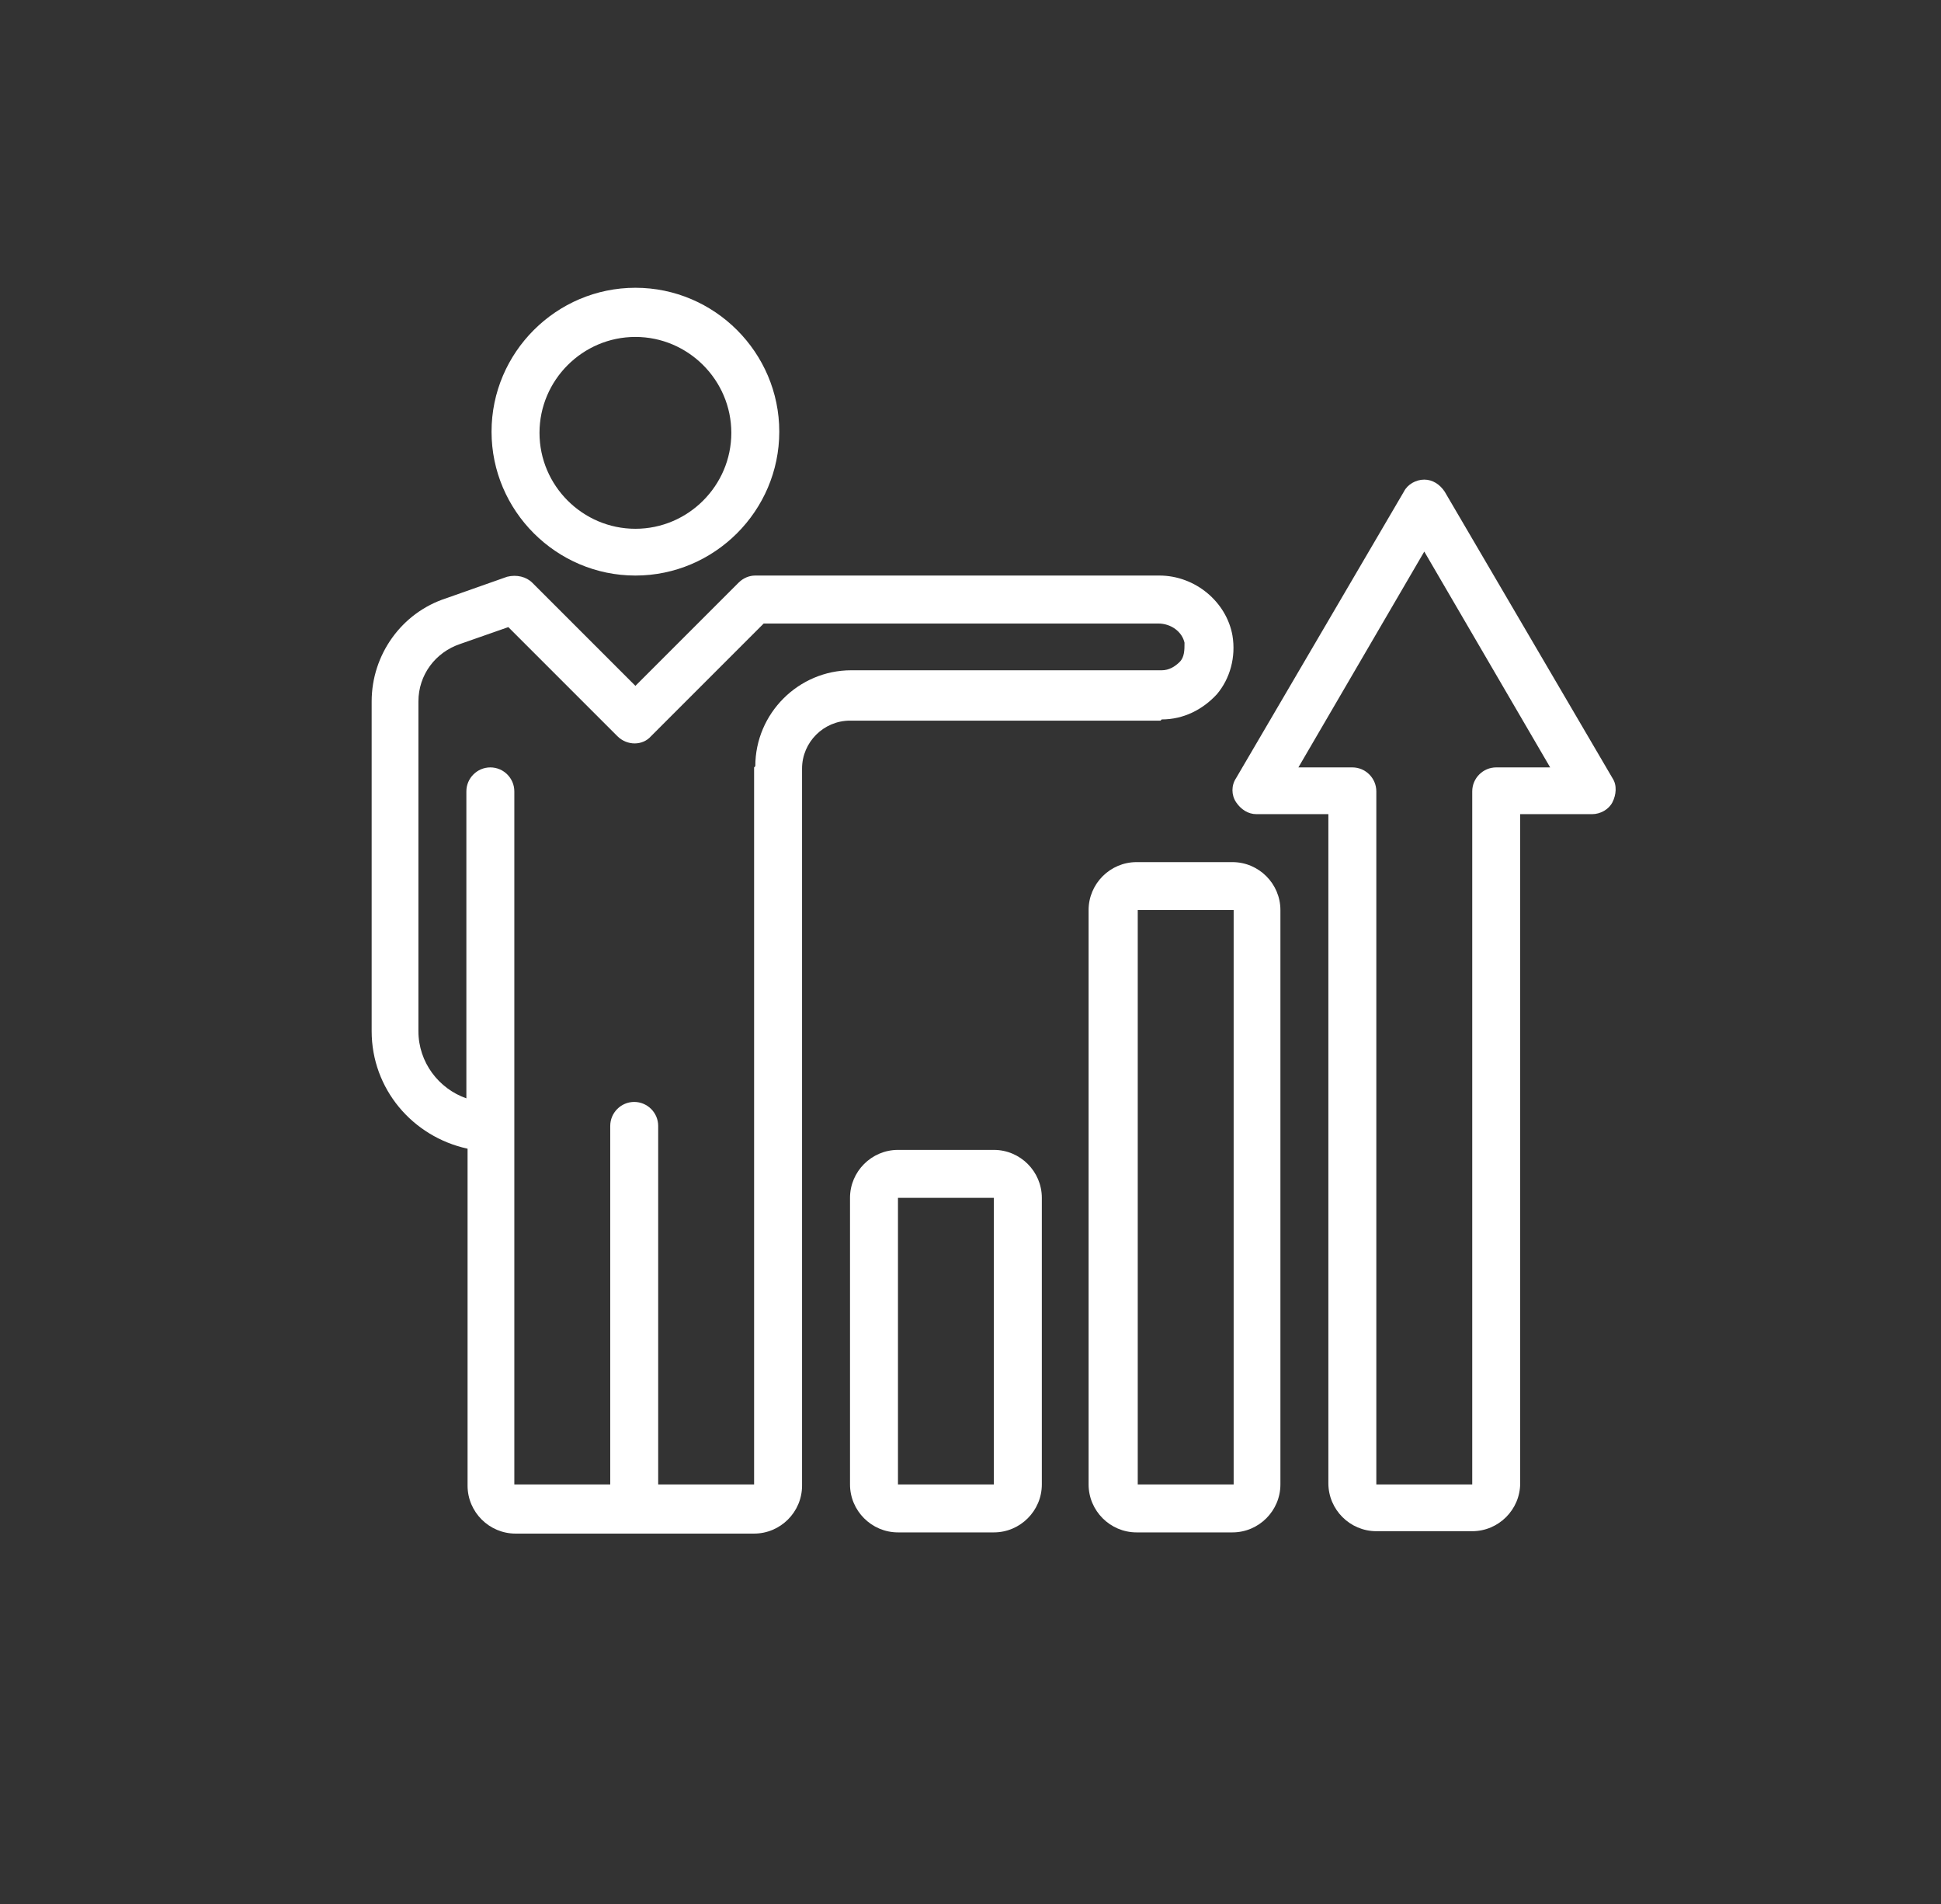 <?xml version="1.0" encoding="UTF-8"?>
<svg id="Layer_1" data-name="Layer 1" xmlns="http://www.w3.org/2000/svg" version="1.1" viewBox="0 0 161.9 158.8">
  <rect x="0" y="0" width="161.9" height="158.8" fill="#333333" stroke="none"/>
  <defs>
    <style>
      .cls-1 {
        fill: #fff;
        stroke-width: 0px;
      }
    </style>
  </defs>
  <path class="cls-1" d="M134.5,64.9l-14-23.9c-.4-.6-1-1-1.7-1s-1.4.4-1.7,1l-14,23.9c-.4.6-.4,1.4,0,2s1,1,1.7,1h6v55.8c0,2.2,1.8,4,4,4h8c2.2,0,4-1.8,4-4v-55.8h6c.7,0,1.4-.4,1.7-1s.4-1.4,0-2ZM124.8,64c-1.1,0-2,.9-2,2v57.8s-8,0-8,0v-57.8c0-1.1-.9-2-2-2h-4.5l10.5-18,10.5,18h-4.5Z"/>
  <path class="cls-1" d="M102.8,71.9h-8c-2.2,0-4,1.8-4,4v47.9c0,2.2,1.8,4,4,4h8c2.2,0,4-1.8,4-4v-47.9c0-2.2-1.8-4-4-4ZM94.9,123.8v-47.9h8s0,47.9,0,47.9h-8Z"/>
  <path class="cls-1" d="M82.9,95.9h-8c-2.2,0-4,1.8-4,4v23.9c0,2.2,1.8,4,4,4h8c2.2,0,4-1.8,4-4v-23.9c0-2.2-1.8-4-4-4ZM74.9,123.8v-23.9h8s0,23.9,0,23.9h-8Z"/>
  <path class="cls-1" d="M96.9,60c1.8,0,3.4-.8,4.6-2.1,1.1-1.3,1.6-3.1,1.3-4.9-.5-2.8-3.1-5-6.1-5h-33.7c-.5,0-1,.2-1.4.6l-8.6,8.6-8.6-8.6c-.5-.5-1.3-.7-2.1-.5l-5.1,1.8c-3.7,1.2-6.2,4.7-6.2,8.6v27.5c0,4.8,3.4,8.8,8,9.8v28.1c0,2.2,1.8,4,4,4h19.9c2.2,0,4-1.8,4-4v-59.8c0-2.2,1.8-4,4-4h25.9ZM62.9,64v59.8s-8,0-8,0v-29.9c0-1.1-.9-2-2-2s-2,.9-2,2v29.9h-8s0-29.9,0-29.9v-27.9c0-1.1-.9-2-2-2s-2,.9-2,2v25.6c-2.3-.8-4-3-4-5.6v-27.5c0-2.2,1.4-4.1,3.5-4.8l4-1.4,9.1,9.1c.8.8,2.1.8,2.8,0l9.4-9.4h32.9c1.1,0,2,.7,2.2,1.6,0,.6,0,1.2-.4,1.6-.4.4-.9.7-1.5.7h-25.9c-4.4,0-8,3.6-8,8Z"/>
  <path class="cls-1" d="M53,48c6.6,0,12-5.4,12-12s-5.4-12-12-12-12,5.4-12,12,5.4,12,12,12ZM53,28.1c4.4,0,8,3.6,8,8s-3.6,8-8,8-8-3.6-8-8,3.6-8,8-8Z"/>
</svg>